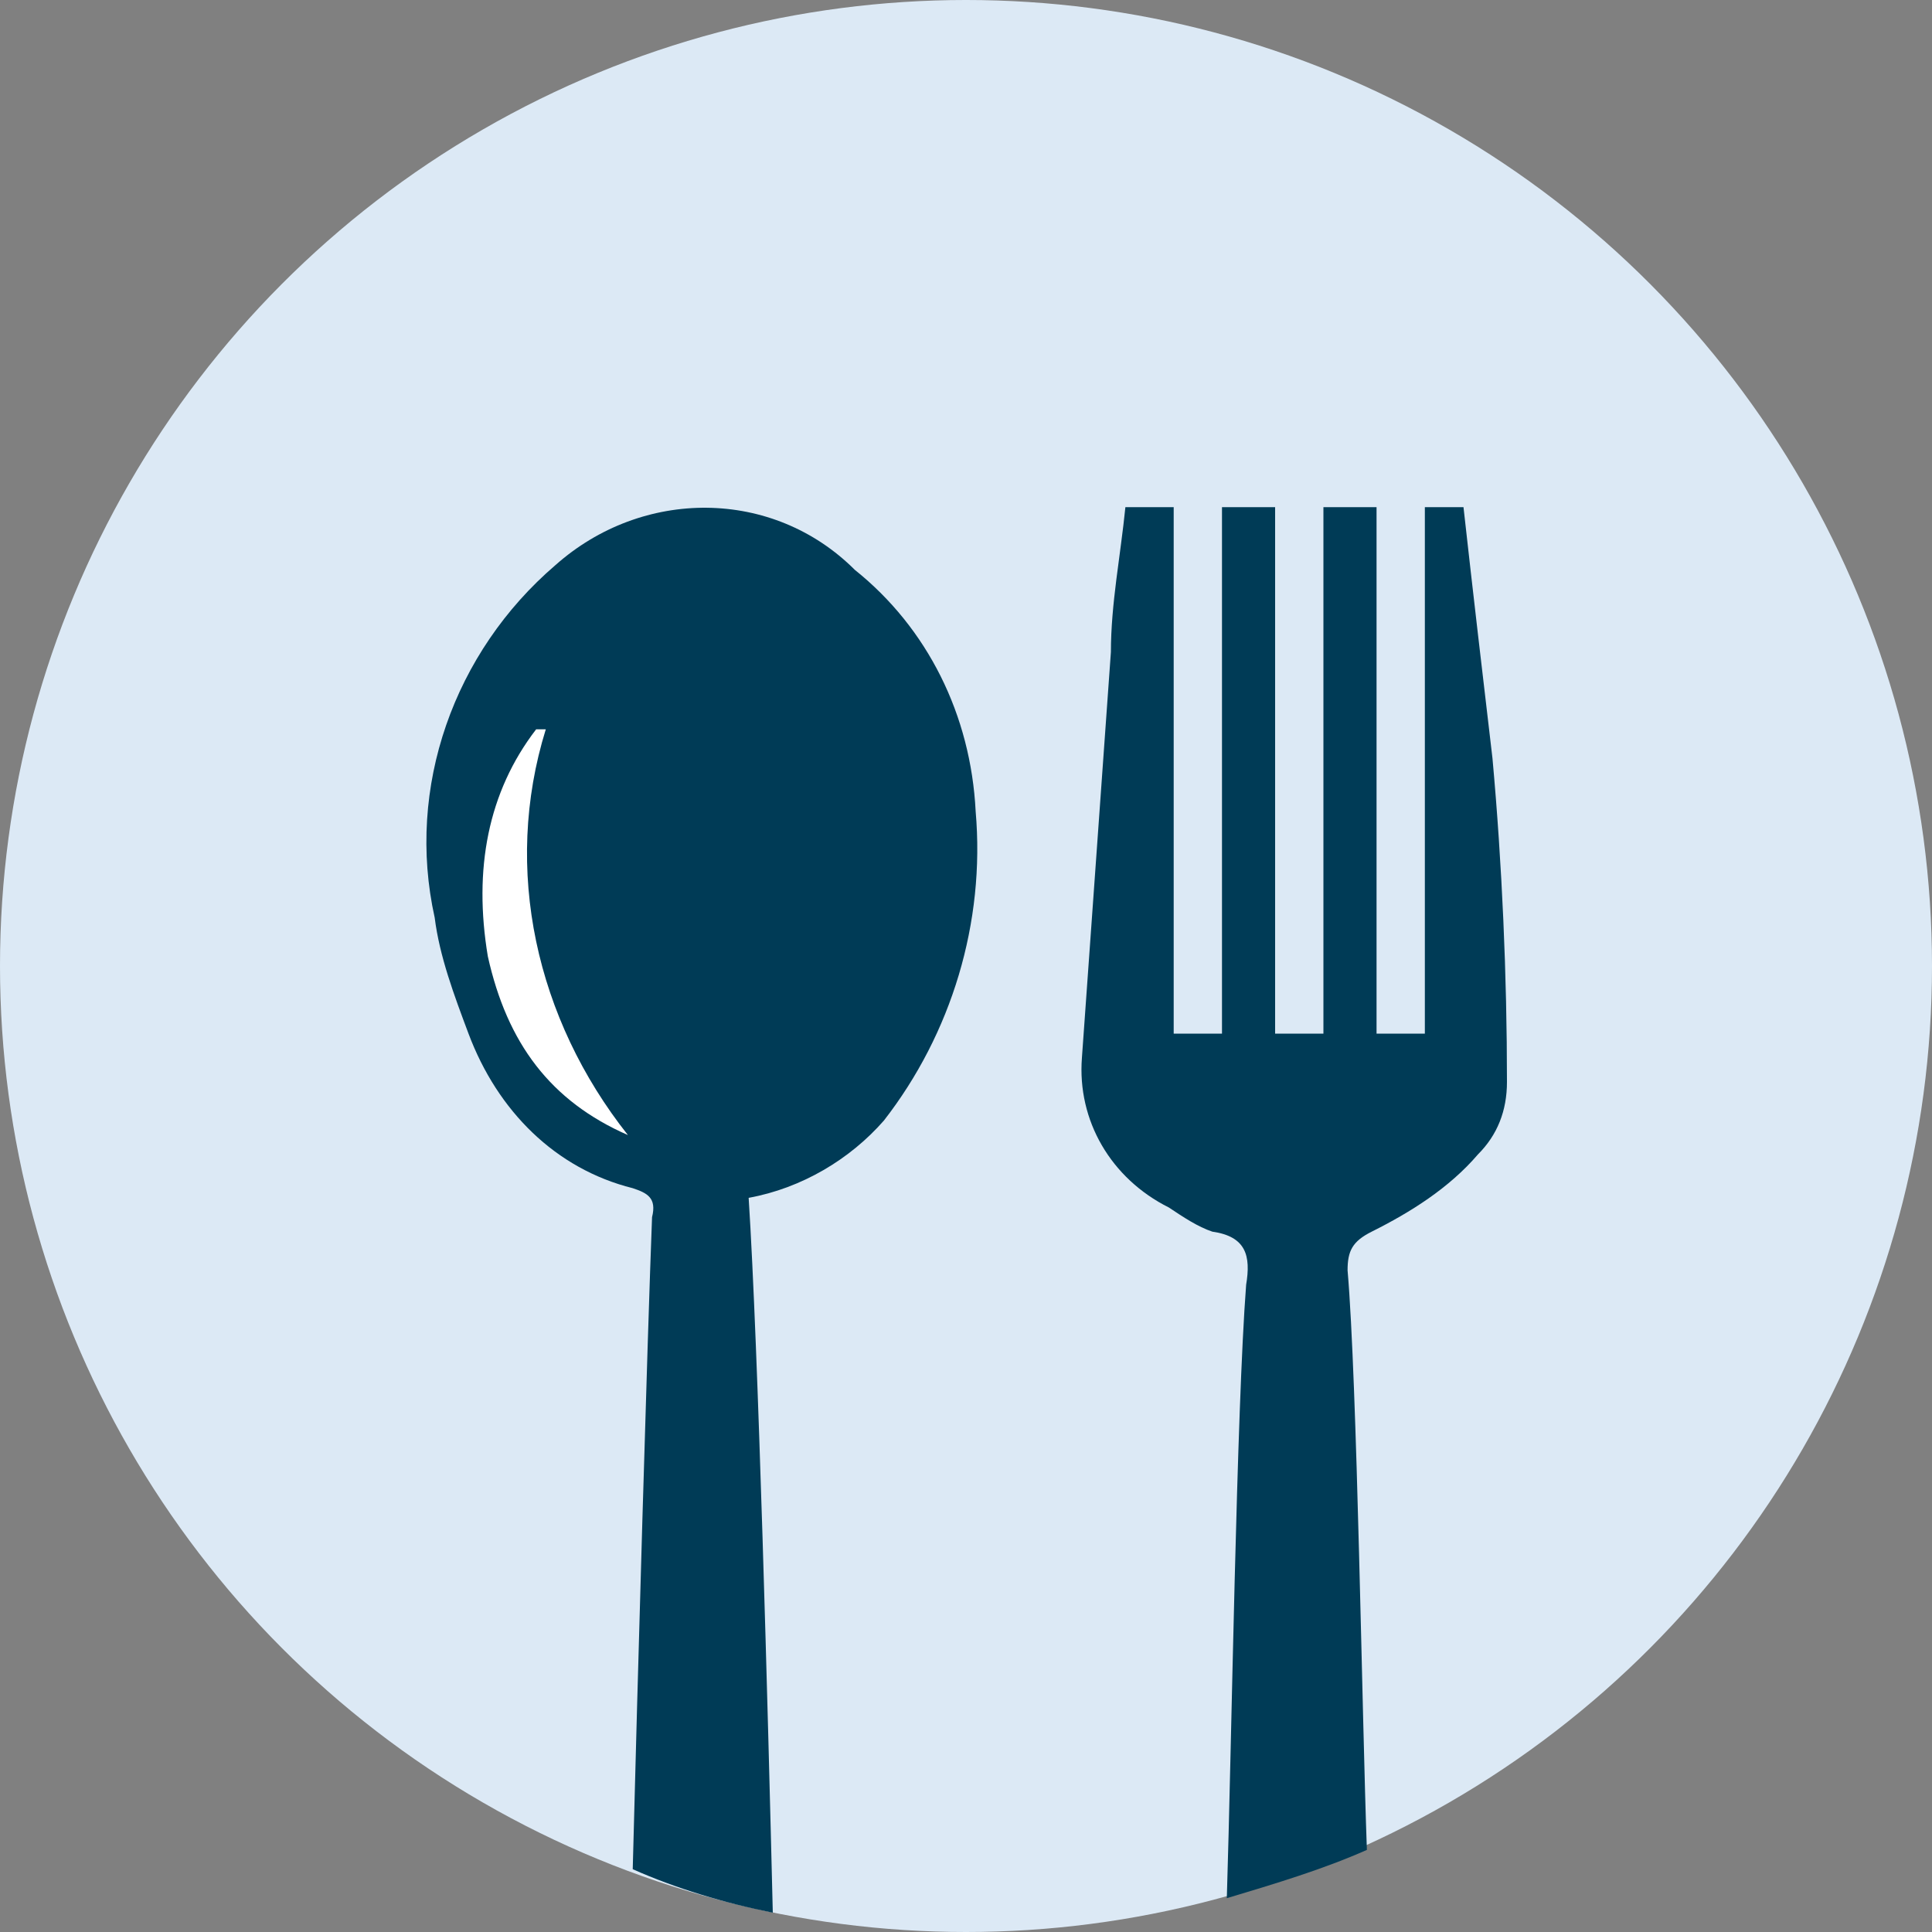 <?xml version="1.0" encoding="utf-8"?>
<!-- Generator: Adobe Illustrator 24.0.0, SVG Export Plug-In . SVG Version: 6.00 Build 0)  -->
<svg version="1.1" id="Layer_1" xmlns="http://www.w3.org/2000/svg" xmlns:xlink="http://www.w3.org/1999/xlink" x="0px" y="0px"
	 viewBox="0 0 40 40" style="enable-background:new 0 0 40 40;" xml:space="preserve">
<rect x="0" y="0" width="40" height="40" fill="#808080" stroke="none"/>
<style type="text/css">
	.st0{fill:#DCE9F5;}
	.st1{fill:#FFFFFF;}
	.st2{fill:#003B56;}
</style>
<g id="Layer_2_1_">
	<circle id="Ellipse_45_1_" class="st0" cx="20" cy="20" r="20"/>
</g>
<g id="Layer_2">
	<path class="st1" d="M11.4,14.3c0.4,0.1,0.1,1.1,0.5,3.2c0.4,1.8,0.9,2.3,1.3,4.4c0.2,1,0.3,2.1-0.1,2.3c-0.5,0.3-1.7-1-2.3-1.9
		c-0.5-0.7-1.6-2.3-1.4-4.4C9.6,15.9,10.8,14.1,11.4,14.3z"/>
</g>
<g id="Layer_1_1_">
	<g>
		<path class="st2" d="M30.3,10.5h-0.8v10.9h-1V10.5h-1.1v10.9h-1V10.5h-1.1v10.9h-1V10.5h-1c-0.1,1-0.3,2-0.3,3
			c-0.2,2.8-0.4,5.6-0.6,8.4c-0.1,1.3,0.6,2.5,1.8,3.1c0.3,0.2,0.6,0.4,0.9,0.5c0.7,0.1,0.8,0.5,0.7,1.1c-0.2,2.6-0.3,9.5-0.4,12.7
			c1-0.3,2-0.6,2.9-1c-0.1-2.7-0.2-9.7-0.4-12c0-0.4,0.1-0.6,0.5-0.8c0.8-0.4,1.6-0.9,2.2-1.6c0.4-0.4,0.6-0.9,0.6-1.5
			c0-2.2-0.1-4.5-0.3-6.7C30.7,14,30.5,12.3,30.3,10.5z"/>
		<path class="st2" d="M18.3,23.2c1.4-1.8,2.1-4.1,1.9-6.4c-0.1-2-1-3.8-2.5-5c-1.7-1.7-4.4-1.7-6.2-0.1C9.4,13.5,8.4,16.3,9,19
			c0.1,0.8,0.4,1.6,0.7,2.4c0.6,1.6,1.8,2.8,3.4,3.2c0.3,0.1,0.5,0.2,0.4,0.6c-0.1,2.6-0.3,9.6-0.4,13.5c0.9,0.4,1.9,0.7,2.9,0.9
			c-0.1-4.1-0.3-11.7-0.5-14.8l0,0C16.6,24.6,17.6,24,18.3,23.2z M10.1,19.8c-0.3-1.8,0-3.4,1-4.7h0.2c-0.9,2.9-0.2,6,1.7,8.4
			C11.4,22.8,10.5,21.6,10.1,19.8z"/>
	</g>
</g>
</svg>
